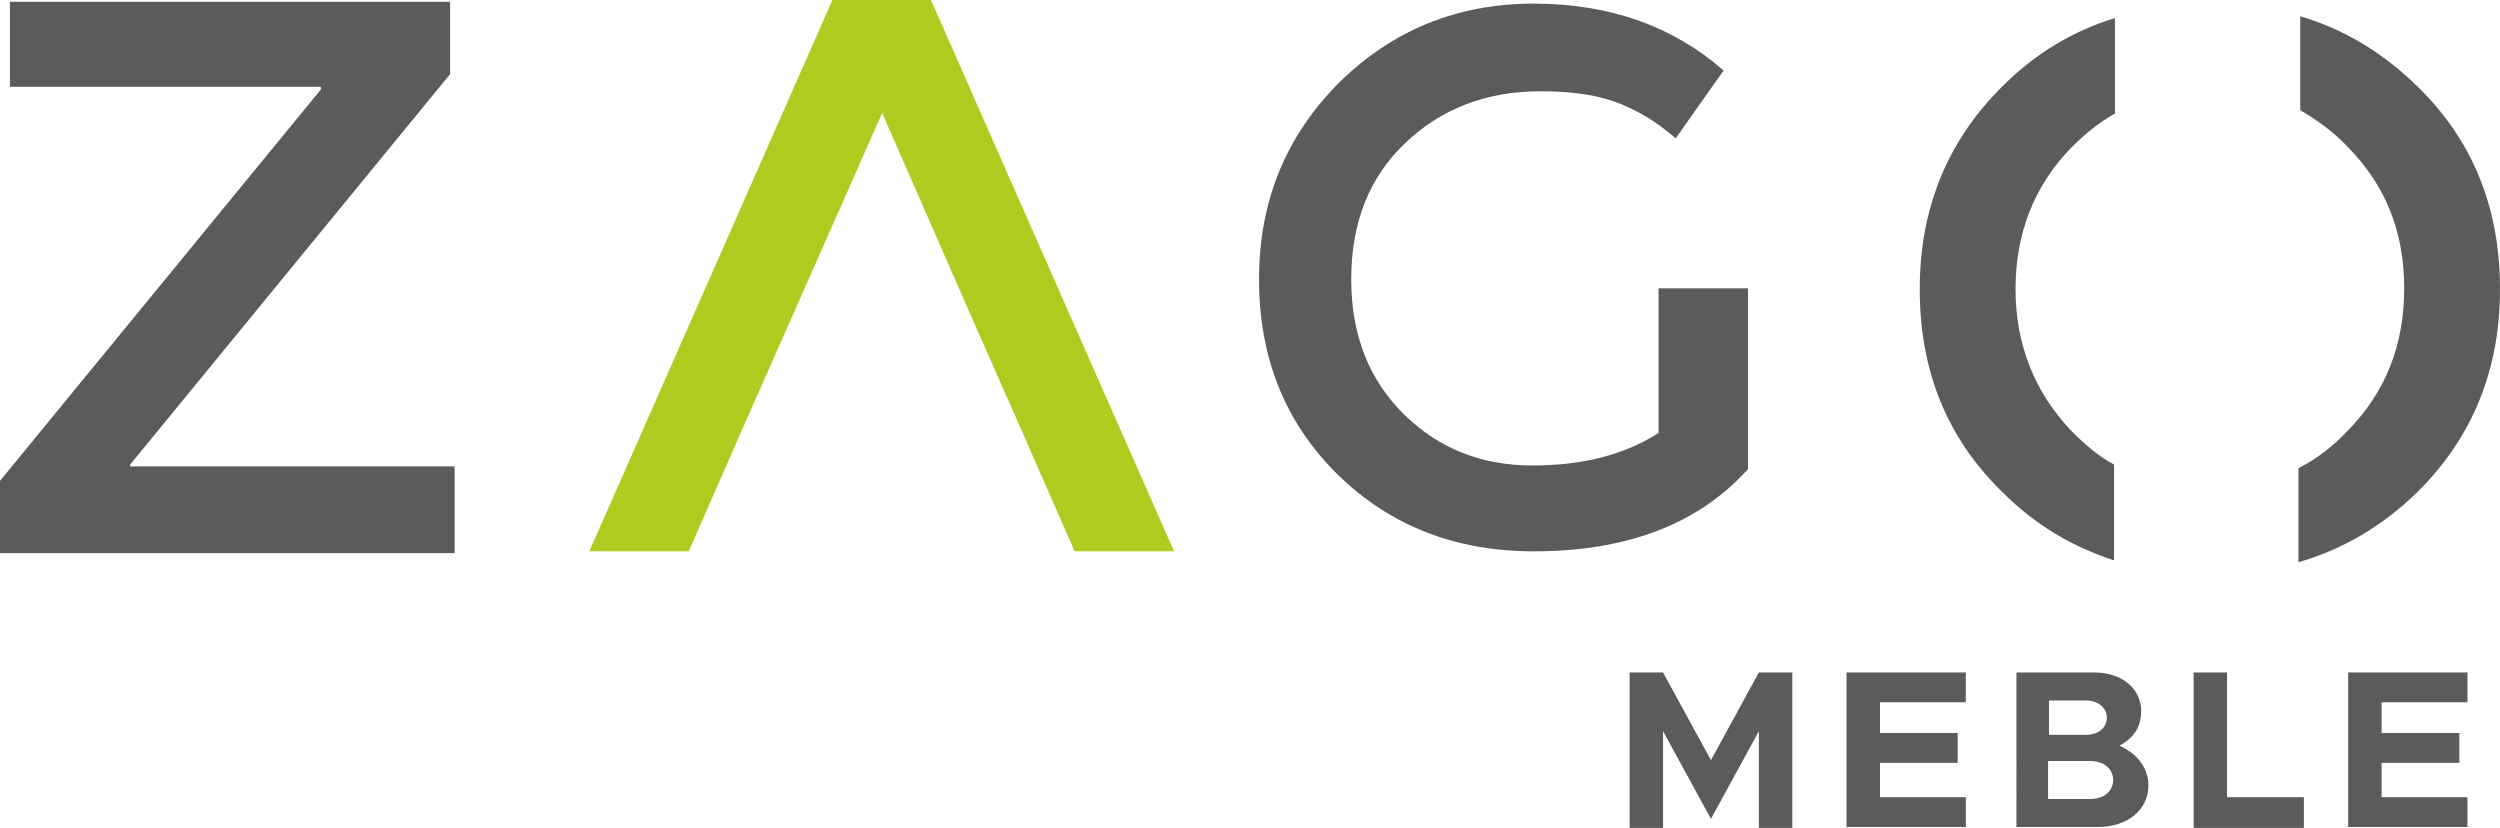 <?xml version="1.0" encoding="UTF-8"?>
<svg version="1.1" viewBox="0 0 276.6 91.6" xmlns="http://www.w3.org/2000/svg">
 <g fill="#5b5b5b">
  <g>
   <path d="M35.5 9.6H1.1V.2h48.7v8L14.4 51.4v.2h35.9v9.6H0v-8L35.5 9.9z" fill="#5b5b5b"/>
   <path d="M82.3 47.1L76.2 61h-11L92.1 0H103l26.9 61h-11l-6.1-13.9-4.2-9.5-11-25.1-11.1 25.1z" fill="#b0cb1f"/>
   <path d="m183.5 31.9h9.9v20c-5.5 6.1-13.4 9.1-23.7 9.1-8.6 0-15.9-2.8-21.7-8.5s-8.7-12.9-8.7-21.6 3-15.9 8.9-21.8c5.9-5.8 13.1-8.7 21.5-8.7s15.4 2.5 21 7.4l-5.3 7.5c-2.3-2-4.6-3.3-6.9-4.1s-5-1.1-8.1-1.1c-5.9 0-10.9 1.9-14.9 5.7s-6 8.8-6 15.1c0 6.2 2 11.2 5.9 15s8.6 5.6 14.2 5.6c5.5 0 10.2-1.2 13.9-3.6v-16zm50.6-19.4c-1.8 1-3.4 2.3-4.9 3.8-4.2 4.3-6.2 9.6-6.2 15.7s2.1 11.4 6.2 15.7c1.5 1.5 3 2.8 4.7 3.7v10.6c-4.6-1.5-8.7-3.9-12.3-7.5-6.2-6-9.2-13.5-9.2-22.5s3.1-16.5 9.2-22.5c3.6-3.6 7.8-6.1 12.4-7.5v10.5zm25.7 3.8c-1.6-1.7-3.4-3-5.3-4.1v-10.4c4.8 1.4 9.1 4 12.9 7.7 6.2 6 9.2 13.5 9.2 22.5s-3.1 16.5-9.2 22.5c-3.8 3.7-8.2 6.3-13.1 7.7v-10.4c2-1 3.8-2.4 5.5-4.2 4.2-4.3 6.2-9.5 6.2-15.7s-2-11.3-6.2-15.6z" fill="#5b5b5b"/>
   <path d="M180.3 74.4h3.7l5.3 9.7 5.3-9.7h3.7v17.2h-3.7V80.9l-5.3 9.7-5.3-9.7v10.7h-3.7V74.4zM208 77.7v3.4h8.6v3.3H208v3.8h9.5v3.3h-13.2V74.4h13.2v3.3H208zM223 74.4h8.7c3.1 0 5.2 1.8 5.2 4.3 0 1.8-.9 3-2.4 3.8 2 .9 3.2 2.5 3.2 4.4 0 2.7-2.3 4.6-5.6 4.6h-9V74.4zm7.8 6.9c1.4 0 2.3-.8 2.3-1.9 0-1.1-1-1.9-2.3-1.9h-4.1v3.8h4.1zm.5 7.1c1.5 0 2.5-.9 2.5-2.1s-1-2.1-2.5-2.1h-4.7v4.2h4.7zM254.9 88.3v3.3h-12.2V74.4h3.7v13.8h8.5zM263.5 77.7v3.4h8.6v3.3h-8.6v3.8h9.5v3.3h-13.2V74.4H273v3.3h-9.5z" fill="#5b5b5b"/>
  </g>
 </g>
</svg>

